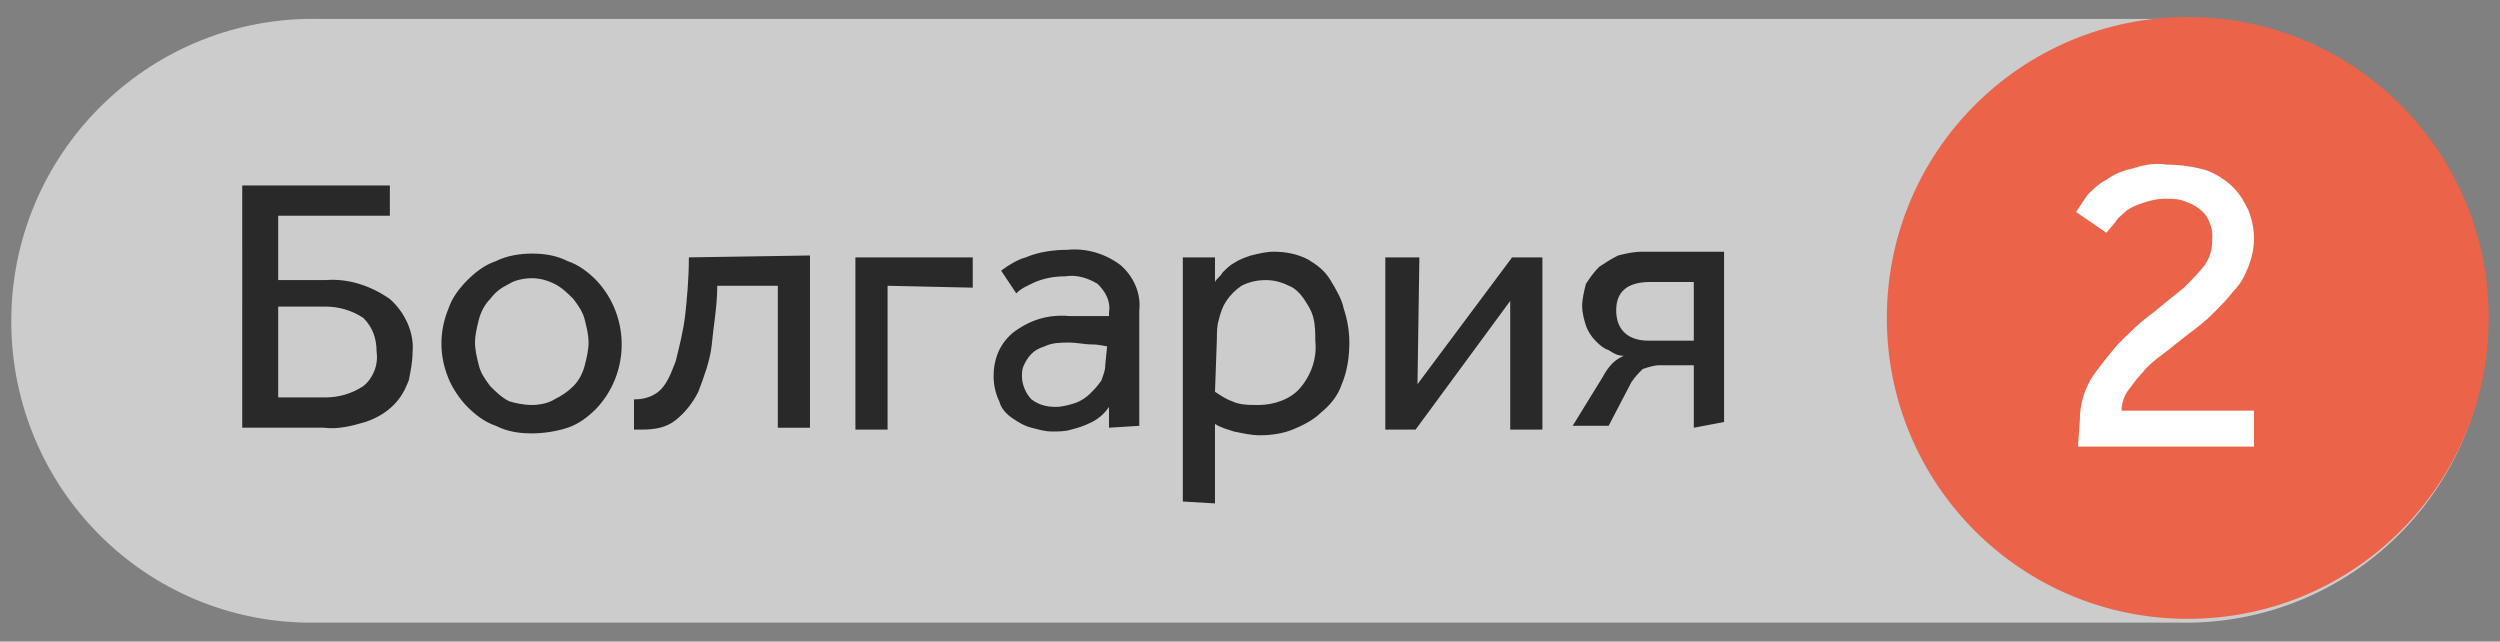 <?xml version="1.0" encoding="UTF-8"?> <!-- Generator: Adobe Illustrator 25.2.0, SVG Export Plug-In . SVG Version: 6.00 Build 0) --> <svg xmlns="http://www.w3.org/2000/svg" xmlns:xlink="http://www.w3.org/1999/xlink" id="Layer_1" x="0px" y="0px" viewBox="0 0 132.1 33.9" style="enable-background:new 0 0 132.1 33.9;" xml:space="preserve"><rect x="0" y="0" width="132.1" height="33.9" fill="#808080" stroke="none"/> <style type="text/css"> .st0{opacity:0.6;} .st1{clip-path:url(#SVGID_2_);} .st2{fill:#FFFFFF;} .st3{fill:#292929;} .st4{fill:#EB6449;} </style> <g> <g class="st0"> <g> <defs> <rect id="SVGID_1_" width="132.1" height="33.9"></rect> </defs> <clipPath id="SVGID_2_"> <use xlink:href="#SVGID_1_" style="overflow:visible;"></use> </clipPath> <g class="st1"> <path class="st2" d="M16.9,1C8.1,0.8,0.8,7.8,0.6,16.6s6.7,16.1,15.5,16.3c0.3,0,0.5,0,0.8,0h98.2c8.8,0.2,16.1-6.7,16.3-15.5 C131.7,8.6,124.8,1.3,116,1c-0.3,0-0.5,0-0.8,0H16.9z"></path> </g> </g> </g> <path class="st3" d="M20.6,9.8v1.6h-5.9v3.4h2.5c1.2-0.1,2.4,0.3,3.4,1c0.8,0.7,1.3,1.8,1.2,2.8c0,0.5-0.1,1-0.2,1.5 c-0.2,0.5-0.4,0.9-0.8,1.3c-0.4,0.4-0.9,0.7-1.5,0.9c-0.7,0.2-1.4,0.4-2.2,0.3h-4.3V9.8H20.6z M14.7,21h2.5c0.7,0,1.4-0.2,2-0.6 c0.5-0.4,0.8-1.1,0.7-1.8c0-0.7-0.2-1.3-0.7-1.8c-0.6-0.4-1.3-0.6-2-0.6h-2.5V21z M28.1,22.9c-0.7,0-1.3-0.1-1.9-0.4 c-0.6-0.2-1.1-0.6-1.5-1c-0.4-0.4-0.8-1-1-1.5c-0.5-1.2-0.5-2.5,0-3.7c0.2-0.6,0.6-1.1,1-1.5c0.4-0.4,0.9-0.8,1.5-1 c0.6-0.3,1.3-0.4,1.9-0.4c0.7,0,1.3,0.1,1.9,0.4c0.6,0.2,1.1,0.6,1.5,1c1.8,1.9,1.8,4.9,0,6.8c-0.4,0.4-0.9,0.8-1.5,1 C29.4,22.8,28.7,22.9,28.1,22.9L28.1,22.9z M28.1,21.4c0.4,0,0.9-0.1,1.2-0.3c0.4-0.2,0.7-0.4,1-0.7c0.3-0.3,0.5-0.7,0.6-1.1 c0.1-0.4,0.2-0.8,0.2-1.2c0-0.4-0.1-0.8-0.2-1.2c-0.1-0.4-0.3-0.7-0.6-1.1c-0.3-0.3-0.6-0.6-1-0.8c-0.4-0.2-0.8-0.3-1.2-0.3 c-0.4,0-0.9,0.1-1.2,0.3c-0.4,0.2-0.7,0.4-1,0.8c-0.3,0.3-0.5,0.7-0.6,1.1c-0.1,0.4-0.2,0.8-0.2,1.2c0,0.4,0.1,0.8,0.2,1.2 c0.1,0.4,0.3,0.7,0.6,1.1c0.3,0.3,0.6,0.6,1,0.8C27.2,21.3,27.7,21.4,28.1,21.4L28.1,21.4z M42.8,13.5v9.1h-1.7v-7.5h-3.2 c0,1.1-0.2,2.1-0.3,3.2c-0.1,0.8-0.4,1.6-0.7,2.4c-0.3,0.6-0.7,1.1-1.2,1.5c-0.5,0.4-1.1,0.5-1.8,0.5h-0.2h-0.2v-1.6h0.1 c0.5,0,1-0.2,1.3-0.5c0.4-0.4,0.6-1,0.8-1.5c0.2-0.8,0.4-1.6,0.5-2.4c0.1-0.9,0.2-2,0.2-3.1L42.8,13.5z M46.9,15.1v7.6h-1.7v-9.1 h6.2v1.6L46.9,15.1z M58.6,22.6v-1.1c-0.2,0.3-0.5,0.6-0.9,0.8c-0.4,0.2-0.7,0.3-1.1,0.4c-0.3,0.1-0.7,0.1-1,0.1 c-0.4,0-0.7-0.1-1.1-0.2c-0.4-0.1-0.7-0.3-1-0.5c-0.3-0.2-0.6-0.5-0.7-0.9c-0.2-0.4-0.3-0.9-0.3-1.3c0-0.9,0.3-1.7,1-2.3 c0.9-0.7,1.9-1,3-0.9h0.7h0.6h0.5h0.3v-0.2c0.1-0.6-0.2-1.1-0.6-1.5c-0.5-0.3-1.1-0.5-1.7-0.4c-0.6,0-1.1,0.1-1.6,0.3 c-0.4,0.2-0.7,0.3-1,0.6l-0.8-1.2c0.4-0.3,0.9-0.6,1.3-0.7c0.7-0.3,1.5-0.4,2.2-0.4c1-0.1,2,0.2,2.8,0.8c0.7,0.6,1.1,1.5,1,2.4v5.3 c0,0.3,0,0.6,0,0.8L58.6,22.6z M58.5,18.3c-0.1,0-0.4-0.1-0.8-0.1c-0.4,0-0.8-0.1-1.2-0.1c-0.4,0-0.9,0-1.3,0.2 c-0.3,0.1-0.5,0.2-0.7,0.4c-0.2,0.2-0.3,0.4-0.4,0.6c-0.1,0.2-0.1,0.4-0.1,0.6c0,0.4,0.2,0.9,0.5,1.2c0.4,0.3,0.8,0.4,1.3,0.4 c0.3,0,0.7-0.1,1-0.2c0.3-0.1,0.6-0.3,0.8-0.5c0.2-0.2,0.4-0.4,0.6-0.7c0.1-0.3,0.2-0.5,0.2-0.8L58.5,18.3z M62.5,26.5v-12 c0-0.3,0-0.6,0-0.9h1.7v1.3c0.1-0.2,0.3-0.3,0.4-0.5c0.2-0.2,0.4-0.4,0.6-0.5c0.3-0.2,0.6-0.3,0.9-0.4c0.4-0.1,0.8-0.2,1.2-0.2 c0.6,0,1.2,0.1,1.8,0.4c0.5,0.3,0.9,0.6,1.2,1.1c0.3,0.5,0.6,1,0.7,1.5c0.2,0.6,0.3,1.2,0.3,1.8c0,0.7-0.1,1.5-0.4,2.2 c-0.2,0.6-0.6,1.1-1.1,1.5c-0.4,0.4-1,0.7-1.5,0.9c-0.5,0.2-1.1,0.3-1.7,0.3c-0.5,0-0.9-0.1-1.4-0.2c-0.3-0.1-0.7-0.2-1-0.4v4.2 L62.5,26.5z M64.2,20.7c0.3,0.2,0.6,0.4,0.9,0.5c0.4,0.2,0.9,0.2,1.4,0.2c0.8,0,1.7-0.3,2.2-0.9c0.6-0.7,0.9-1.6,0.8-2.5 c0-0.4,0-0.8-0.1-1.2c-0.1-0.4-0.3-0.7-0.5-1c-0.2-0.3-0.5-0.6-0.8-0.7c-0.4-0.2-0.8-0.3-1.2-0.3c-0.5,0-0.9,0.1-1.3,0.3 c-0.3,0.2-0.6,0.5-0.8,0.8c-0.2,0.3-0.3,0.6-0.4,1c-0.1,0.3-0.1,0.7-0.1,1L64.2,20.7z M74.9,20.3l5-6.7h1.6v9.1h-1.7v-6.8l-5,6.8 h-1.6v-9.1H75L74.9,20.3z M89.5,22.6v-3.3h-1.8c-0.3,0-0.6,0.1-0.9,0.2c-0.2,0.2-0.4,0.4-0.6,0.7l-1.2,2.3h-1.9l1.6-2.6 c0.1-0.2,0.3-0.5,0.5-0.7c0.2-0.2,0.4-0.3,0.6-0.4c-0.3,0-0.5-0.1-0.8-0.3c-0.3-0.1-0.5-0.3-0.7-0.5c-0.2-0.2-0.4-0.5-0.5-0.8 c-0.1-0.3-0.2-0.7-0.2-1c0-0.4,0.1-0.8,0.2-1.2c0.2-0.3,0.4-0.6,0.7-0.9c0.3-0.2,0.6-0.4,1-0.6c0.4-0.1,0.8-0.2,1.3-0.2h4.3v9 L89.5,22.6z M89.5,14.9h-2.3c-1.2,0-1.8,0.5-1.8,1.5S86,18,87.1,18h2.4L89.5,14.9z"></path> <path class="st4" d="M115.6,32.7c8.8,0,15.9-7.1,15.9-15.9s-7.1-15.9-15.9-15.9c-8.8,0-15.9,7.1-15.9,15.9S106.8,32.7,115.6,32.7 L115.6,32.7"></path> <path class="st2" d="M109.9,22.2c0-0.8,0.2-1.5,0.6-2.2c0.4-0.6,0.9-1.2,1.4-1.8c0.6-0.6,1.2-1.2,1.9-1.7c0.6-0.5,1.1-0.9,1.6-1.3 c0.4-0.4,0.8-0.8,1.1-1.2c0.3-0.4,0.4-0.9,0.4-1.4c0-0.2,0-0.5-0.1-0.7c-0.1-0.3-0.2-0.5-0.4-0.7c-0.2-0.2-0.5-0.4-0.8-0.5 c-0.4-0.2-0.8-0.2-1.2-0.2c-0.4,0-0.8,0.1-1.1,0.2c-0.3,0.1-0.6,0.2-0.9,0.4c-0.2,0.2-0.5,0.4-0.6,0.6l-0.5,0.6l-1.6-1.1 c0.2-0.3,0.4-0.6,0.6-0.9c0.3-0.3,0.6-0.6,1-0.8c0.4-0.3,0.9-0.5,1.4-0.6c0.6-0.2,1.2-0.3,1.8-0.2c0.7,0,1.4,0.1,2.1,0.3 c0.5,0.2,1,0.5,1.4,0.9c0.4,0.4,0.6,0.8,0.8,1.2c0.2,0.5,0.3,1,0.3,1.5c0,0.5-0.1,1-0.3,1.5c-0.2,0.5-0.4,0.9-0.8,1.3 c-0.3,0.4-0.7,0.8-1.1,1.2c-0.4,0.4-0.8,0.7-1.2,1s-1,0.8-1.4,1.1c-0.4,0.3-0.8,0.6-1.1,1c-0.3,0.3-0.5,0.6-0.8,1 c-0.2,0.3-0.3,0.7-0.3,1h7v1.9h-9.3L109.9,22.2z"></path> </g> </svg> 